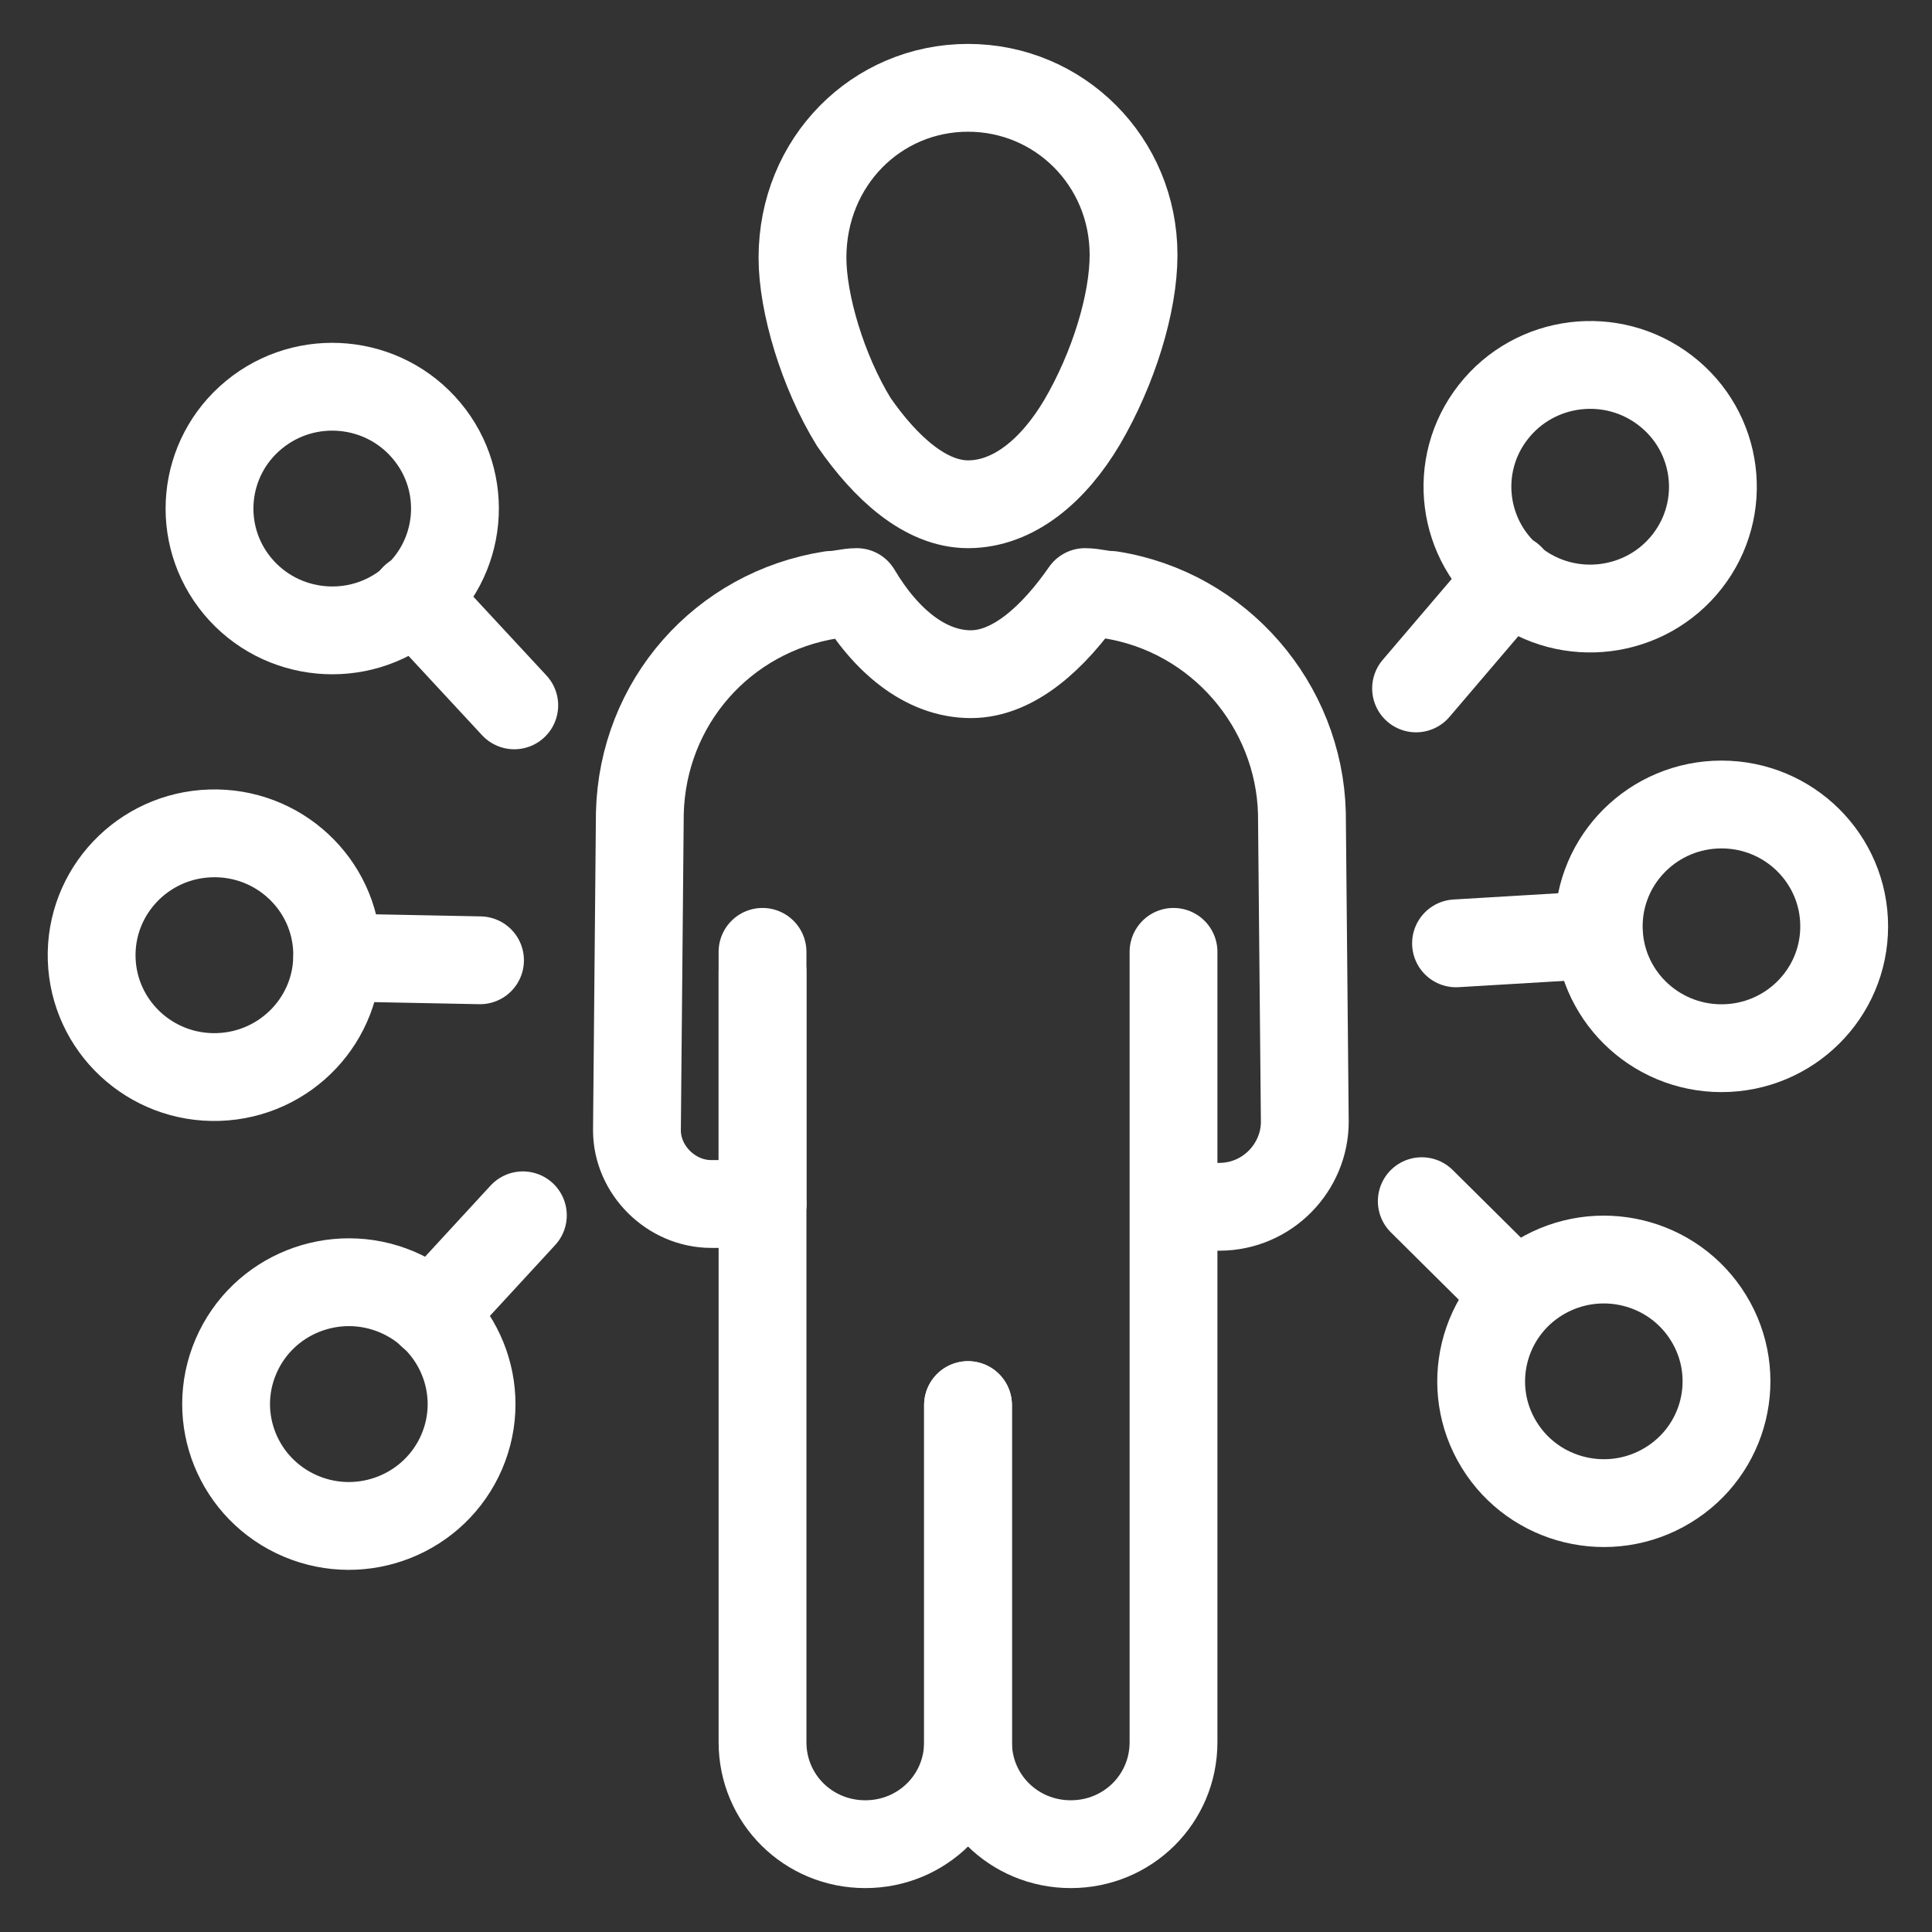 <svg width="22" height="22" viewBox="0 0 22 22" fill="none" xmlns="http://www.w3.org/2000/svg">
<rect x="0" y="0" width="22" height="22" fill="#333333" stroke="none"/>
<path d="M18.205 10.645L16.58 10.742" stroke="white" stroke-miterlimit="10" stroke-linecap="round" stroke-linejoin="round"/>
<path d="M19.603 11.936C20.375 11.936 21 11.315 21 10.549C21 9.782 20.375 9.161 19.603 9.161C18.831 9.161 18.205 9.782 18.205 10.549C18.205 11.315 18.831 11.936 19.603 11.936Z" stroke="white" stroke-miterlimit="10" stroke-linecap="round" stroke-linejoin="round"/>
<path d="M17.263 14.742L16.19 13.678" stroke="white" stroke-miterlimit="10" stroke-linecap="round" stroke-linejoin="round"/>
<path d="M18.991 16.913C19.65 16.514 19.857 15.66 19.455 15.007C19.053 14.353 18.194 14.147 17.535 14.546C16.877 14.945 16.669 15.799 17.071 16.452C17.473 17.106 18.333 17.312 18.991 16.913Z" stroke="white" stroke-miterlimit="10" stroke-linecap="round" stroke-linejoin="round"/>
<path d="M17.198 6.581L16.125 7.839" stroke="white" stroke-miterlimit="10" stroke-linecap="round" stroke-linejoin="round"/>
<path d="M19.212 6.393C19.685 5.787 19.574 4.916 18.964 4.447C18.355 3.977 17.477 4.087 17.004 4.692C16.53 5.297 16.641 6.169 17.251 6.638C17.861 7.108 18.738 6.998 19.212 6.393Z" stroke="white" stroke-miterlimit="10" stroke-linecap="round" stroke-linejoin="round"/>
<path d="M5.466 10.935L3.841 10.903" stroke="white" stroke-miterlimit="10" stroke-linecap="round" stroke-linejoin="round"/>
<path d="M2.486 12.264C3.258 12.239 3.864 11.598 3.839 10.832C3.815 10.066 3.169 9.465 2.397 9.49C1.626 9.514 1.02 10.155 1.044 10.921C1.069 11.688 1.714 12.289 2.486 12.264Z" stroke="white" stroke-miterlimit="10" stroke-linecap="round" stroke-linejoin="round"/>
<path d="M5.954 13.839L4.914 14.968" stroke="white" stroke-miterlimit="10" stroke-linecap="round" stroke-linejoin="round"/>
<path d="M5.258 16.532C5.56 15.828 5.23 15.013 4.52 14.712C3.81 14.412 2.989 14.74 2.687 15.445C2.384 16.15 2.715 16.964 3.425 17.265C4.135 17.565 4.955 17.237 5.258 16.532Z" stroke="white" stroke-miterlimit="10" stroke-linecap="round" stroke-linejoin="round"/>
<path d="M5.856 8.032L4.719 6.806" stroke="white" stroke-miterlimit="10" stroke-linecap="round" stroke-linejoin="round"/>
<path d="M4.675 6.859C5.269 6.371 5.352 5.496 4.859 4.906C4.367 4.316 3.486 4.234 2.892 4.723C2.297 5.212 2.215 6.086 2.707 6.676C3.2 7.266 4.081 7.348 4.675 6.859Z" stroke="white" stroke-miterlimit="10" stroke-linecap="round" stroke-linejoin="round"/>
<path d="M12.908 2.903C12.908 3.452 12.681 4.194 12.323 4.806C11.998 5.355 11.543 5.742 11.023 5.742C10.536 5.742 10.081 5.323 9.723 4.806C9.366 4.226 9.138 3.452 9.138 2.935C9.138 1.839 9.983 1 11.023 1C12.063 1 12.908 1.839 12.908 2.903Z" stroke="white" stroke-miterlimit="10" stroke-linecap="round" stroke-linejoin="round"/>
<path d="M8.683 13.71V11.065" stroke="white" stroke-miterlimit="10" stroke-linecap="round" stroke-linejoin="round"/>
<path d="M8.683 13.71H8.098C7.643 13.71 7.253 13.323 7.253 12.871L7.286 9.258C7.318 8 8.228 6.968 9.463 6.774C9.561 6.774 9.658 6.742 9.756 6.742C10.081 7.29 10.536 7.677 11.056 7.677C11.543 7.677 11.998 7.258 12.356 6.742C12.453 6.742 12.551 6.774 12.648 6.774C13.883 6.968 14.793 8.032 14.825 9.258L14.858 12.774C14.858 13.29 14.435 13.742 13.883 13.742H13.396" stroke="white" stroke-miterlimit="10" stroke-linecap="round" stroke-linejoin="round"/>
<path d="M11.023 20.097V16" stroke="white" stroke-miterlimit="10" stroke-linecap="round" stroke-linejoin="round"/>
<path d="M13.363 10.839V19.839C13.363 20.484 12.843 21 12.193 21C11.543 21 11.023 20.484 11.023 19.839M11.023 19.839V16M11.023 19.839C11.023 20.484 10.503 21 9.853 21C9.203 21 8.683 20.484 8.683 19.839V10.839" stroke="white" stroke-miterlimit="10" stroke-linecap="round" stroke-linejoin="round"/>
</svg>
